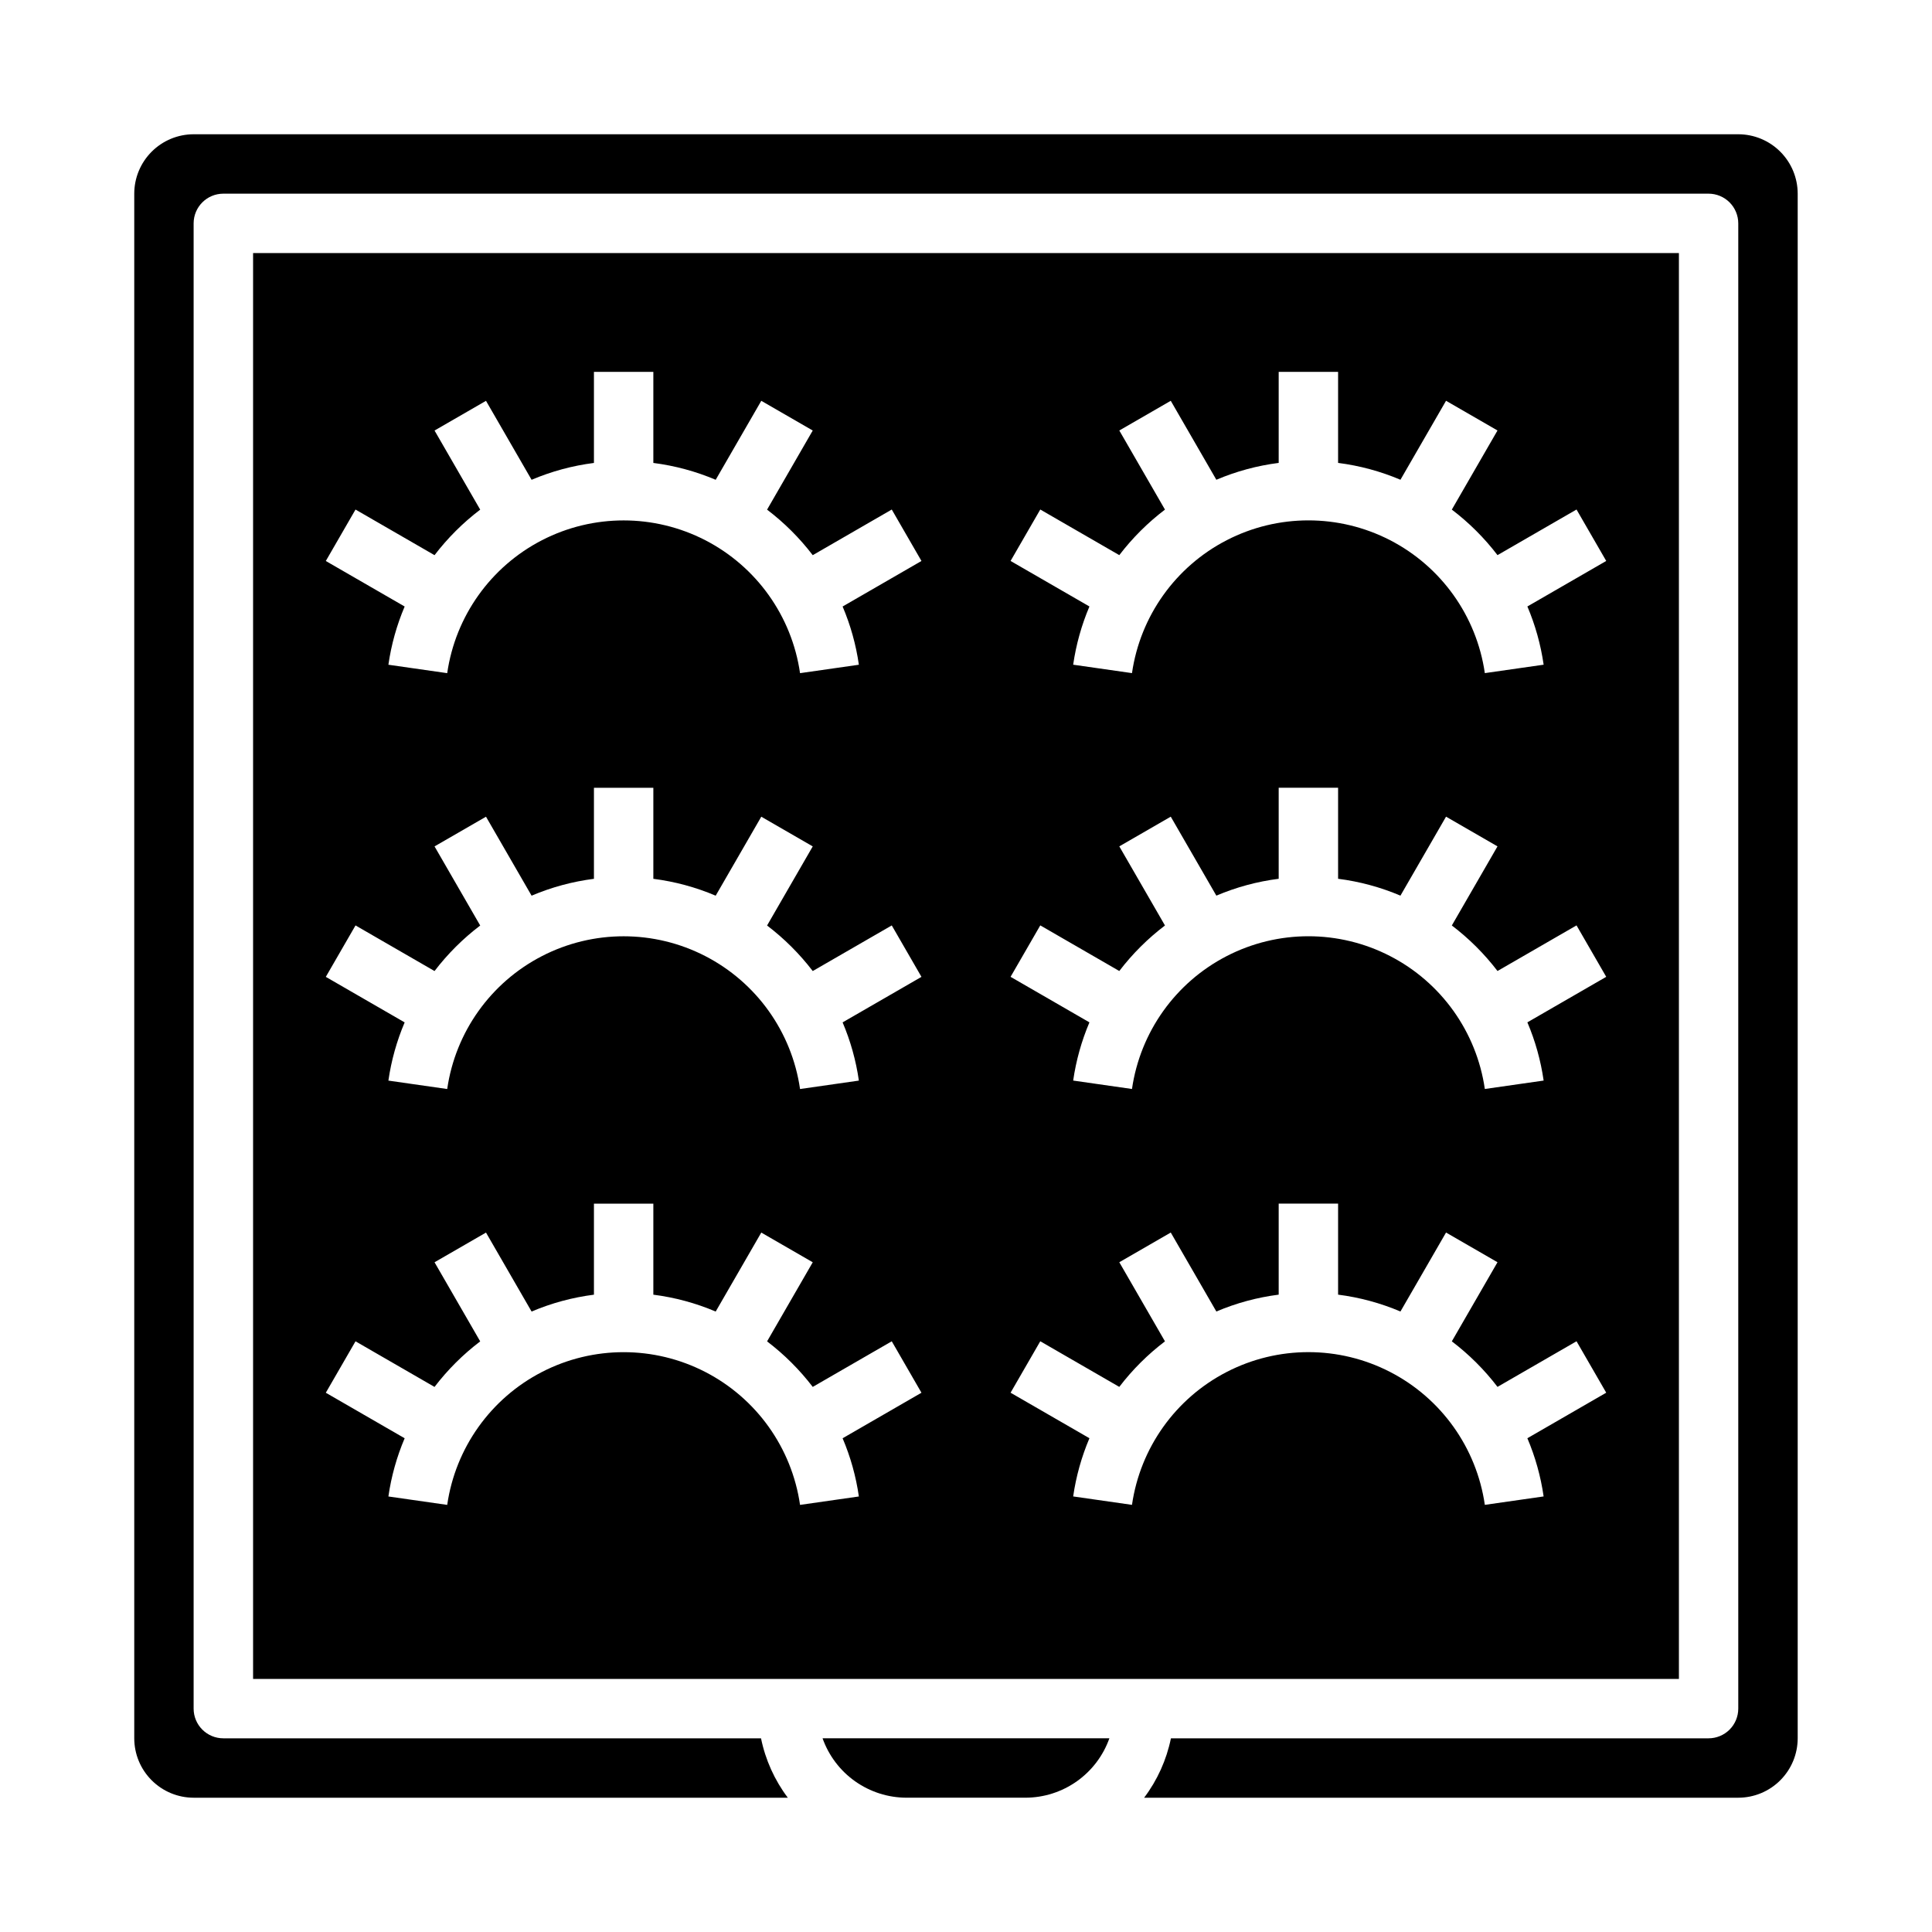 <?xml version="1.0" encoding="UTF-8"?>
<!-- Uploaded to: ICON Repo, www.svgrepo.com, Generator: ICON Repo Mixer Tools -->
<svg fill="#000000" width="800px" height="800px" version="1.1" viewBox="144 144 512 512" xmlns="http://www.w3.org/2000/svg">
 <g>
  <path d="m384.25 620.41h31.488c4.883-0.004 9.641-1.523 13.629-4.34 3.984-2.82 7-6.801 8.633-11.402h-76.012c1.633 4.602 4.648 8.582 8.633 11.402 3.988 2.816 8.746 4.336 13.629 4.34z"/>
  <path d="m588.93 211.07h-377.86v377.86h377.86zm-217.32 329.51-15.59 2.231c-2.184-15.113-11.543-28.238-25.117-35.23s-29.695-6.992-43.27 0-22.934 20.117-25.117 35.23l-15.586-2.231c0.762-5.305 2.211-10.492 4.309-15.426l-20.895-12.062 7.871-13.633 20.941 12.09v-0.004c3.477-4.547 7.547-8.605 12.105-12.066l-12.102-20.965 13.637-7.871 12.082 20.93c5.277-2.242 10.836-3.746 16.523-4.469v-24.125h15.742v24.129-0.004c5.688 0.723 11.246 2.227 16.523 4.469l12.082-20.93 13.637 7.871-12.102 20.965c4.555 3.461 8.625 7.519 12.102 12.066l20.941-12.09 7.871 13.633-20.898 12.066c2.098 4.934 3.547 10.121 4.309 15.426zm-4.309-125.64v0.004c2.098 4.934 3.547 10.121 4.309 15.426l-15.59 2.231c-2.184-15.113-11.543-28.238-25.117-35.23-13.574-6.996-29.695-6.996-43.27 0-13.574 6.992-22.934 20.117-25.117 35.23l-15.586-2.231c0.762-5.305 2.211-10.492 4.309-15.426l-20.895-12.066 7.871-13.633 20.941 12.09c3.477-4.547 7.547-8.605 12.105-12.066l-12.102-20.965 13.637-7.871 12.082 20.93c5.277-2.242 10.836-3.746 16.523-4.469v-24.129h15.742v24.129c5.688 0.723 11.246 2.227 16.523 4.469l12.082-20.93 13.637 7.871-12.102 20.965c4.555 3.461 8.625 7.519 12.102 12.066l20.941-12.09 7.871 13.633zm0-110.21c2.098 4.938 3.547 10.121 4.309 15.43l-15.59 2.231c-2.184-15.113-11.543-28.238-25.117-35.234-13.574-6.992-29.695-6.992-43.27 0-13.574 6.996-22.934 20.121-25.117 35.234l-15.586-2.231c0.762-5.309 2.211-10.492 4.309-15.43l-20.895-12.062 7.871-13.633 20.941 12.09c3.477-4.547 7.547-8.605 12.105-12.066l-12.102-20.965 13.637-7.871 12.082 20.926c5.277-2.238 10.836-3.742 16.523-4.465v-24.129h15.742v24.129c5.688 0.723 11.246 2.227 16.523 4.465l12.082-20.93 13.637 7.871-12.102 20.965v0.004c4.555 3.461 8.625 7.519 12.102 12.066l20.941-12.094 7.871 13.633zm185.78 235.84-15.586 2.231c-2.188-15.113-11.543-28.238-25.117-35.23-13.578-6.992-29.695-6.992-43.27 0-13.578 6.992-22.934 20.117-25.121 35.23l-15.586-2.231c0.766-5.305 2.215-10.492 4.309-15.426l-20.898-12.062 7.871-13.633 20.941 12.09v-0.004c3.477-4.547 7.547-8.605 12.105-12.066l-12.102-20.965 13.637-7.871 12.082 20.93c5.273-2.242 10.836-3.746 16.52-4.469v-24.125h15.742v24.129l0.004-0.004c5.684 0.723 11.246 2.227 16.52 4.469l12.082-20.93 13.637 7.871-12.102 20.965c4.559 3.461 8.629 7.519 12.105 12.066l20.941-12.09 7.871 13.633-20.895 12.066h-0.004c2.098 4.934 3.547 10.121 4.309 15.426zm-4.309-125.64v0.004c2.098 4.934 3.543 10.121 4.309 15.426l-15.586 2.231c-2.188-15.113-11.543-28.238-25.117-35.23-13.578-6.996-29.695-6.996-43.27 0-13.578 6.992-22.934 20.117-25.121 35.23l-15.586-2.231c0.766-5.305 2.215-10.492 4.309-15.426l-20.898-12.066 7.871-13.633 20.941 12.09c3.477-4.547 7.547-8.605 12.105-12.066l-12.102-20.965 13.637-7.871 12.082 20.93c5.273-2.242 10.836-3.746 16.52-4.469v-24.129h15.742v24.129h0.004c5.684 0.723 11.246 2.227 16.52 4.469l12.082-20.93 13.637 7.871-12.102 20.965c4.559 3.461 8.629 7.519 12.105 12.066l20.941-12.09 7.871 13.633zm0-110.21c2.098 4.938 3.543 10.121 4.309 15.43l-15.586 2.231c-2.188-15.113-11.543-28.238-25.117-35.234-13.578-6.992-29.695-6.992-43.27 0-13.578 6.996-22.934 20.121-25.121 35.234l-15.586-2.231c0.766-5.309 2.215-10.492 4.309-15.43l-20.898-12.062 7.871-13.633 20.941 12.09c3.477-4.547 7.547-8.605 12.105-12.066l-12.102-20.965 13.637-7.871 12.082 20.93v-0.004c5.273-2.238 10.836-3.742 16.52-4.465v-24.129h15.742v24.129h0.004c5.684 0.723 11.246 2.227 16.52 4.465l12.082-20.93 13.637 7.871-12.102 20.965v0.004c4.559 3.461 8.629 7.519 12.105 12.066l20.941-12.09 7.871 13.633z"/>
  <path d="m604.67 179.58h-409.35c-4.172 0.004-8.176 1.664-11.125 4.617-2.953 2.949-4.613 6.953-4.617 11.125v409.35c0.004 4.172 1.664 8.176 4.617 11.125 2.949 2.953 6.953 4.613 11.125 4.617h157.46c-3.508-4.652-5.934-10.031-7.102-15.742h-142.49c-4.348 0-7.875-3.523-7.875-7.871v-393.6c0-4.348 3.527-7.875 7.875-7.875h393.6c2.086 0 4.09 0.832 5.566 2.309 1.473 1.477 2.305 3.477 2.305 5.566v393.6c0 2.086-0.832 4.09-2.305 5.566-1.477 1.473-3.481 2.305-5.566 2.305h-142.48c-1.168 5.711-3.594 11.09-7.102 15.742h157.46c4.172-0.004 8.176-1.664 11.125-4.617 2.953-2.949 4.613-6.953 4.617-11.125v-409.35c-0.004-4.172-1.664-8.176-4.617-11.125-2.949-2.953-6.953-4.613-11.125-4.617z"/>
 </g>
</svg>